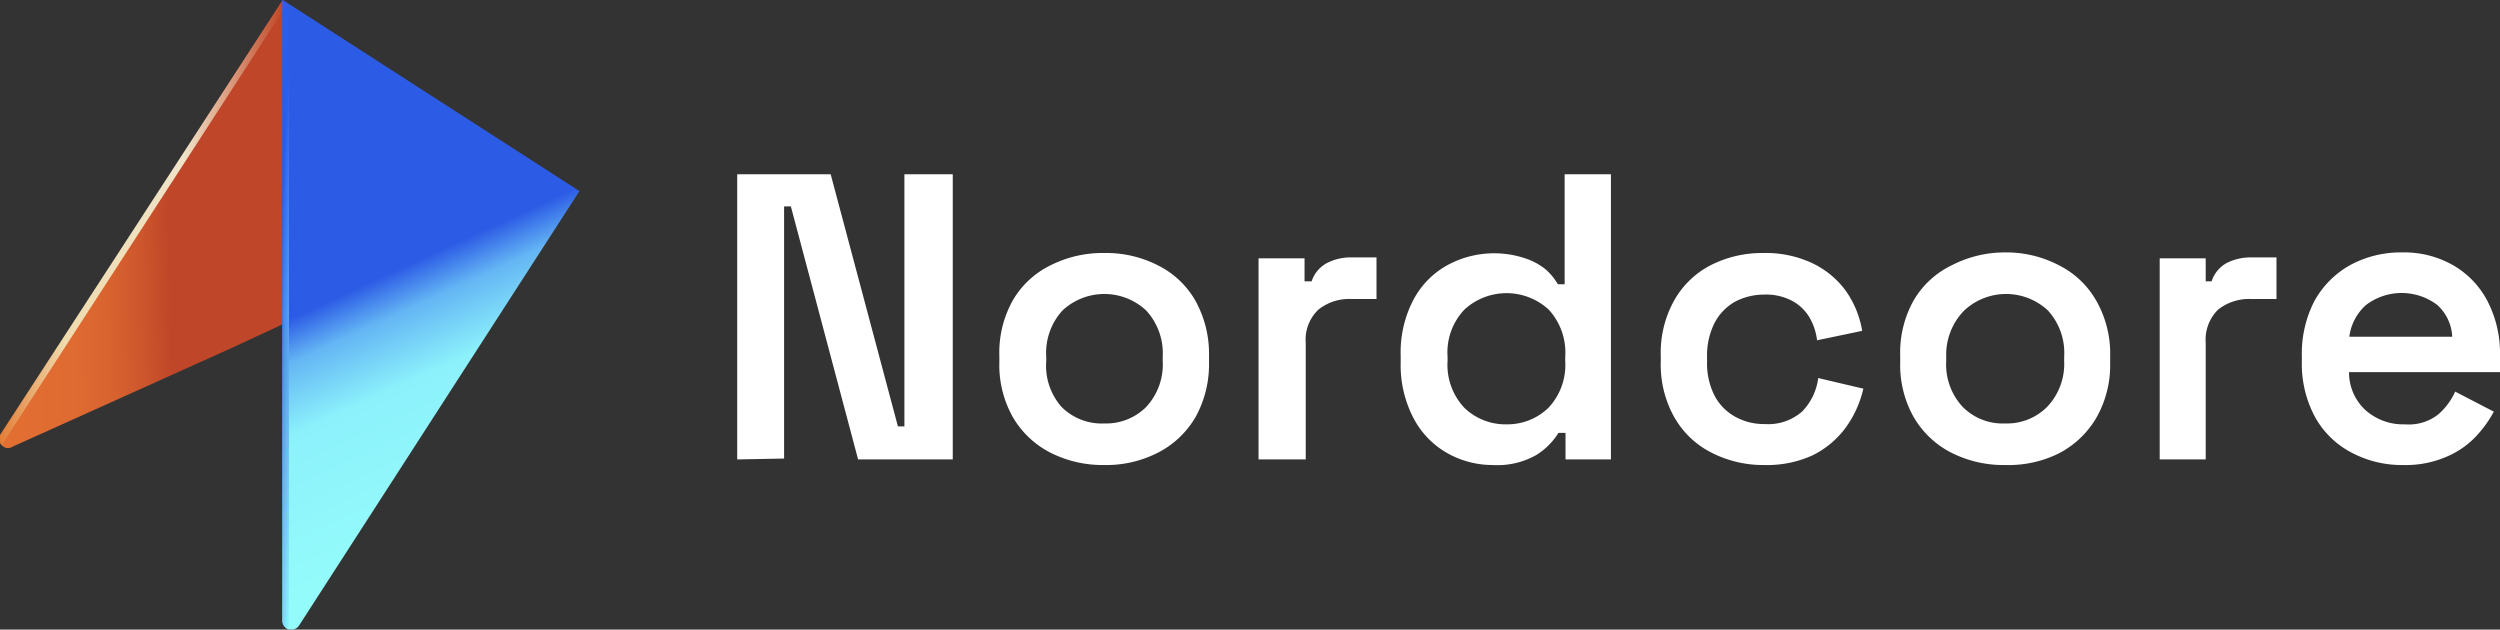 <?xml version="1.0" encoding="UTF-8"?> <svg xmlns="http://www.w3.org/2000/svg" xmlns:xlink="http://www.w3.org/1999/xlink" viewBox="0 0 84.78 21.35"><rect x="0" y="0" width="84.78" height="21.35" fill="#333333" stroke="none"/><defs><style>.cls-1{fill:#fff;}.cls-2{fill:url(#linear-gradient);}.cls-3{fill:url(#linear-gradient-2);}.cls-4{fill:url(#linear-gradient-3);}.cls-5{fill:url(#linear-gradient-4);}</style><linearGradient id="linear-gradient" x1="288.69" y1="335.25" x2="281.49" y2="350.96" gradientTransform="matrix(1, 0, 0, -1, -272.44, 352.63)" gradientUnits="userSpaceOnUse"><stop offset="0" stop-color="#94fbfb"></stop><stop offset="0.29" stop-color="#8cf1fb"></stop><stop offset="0.42" stop-color="#64b6f4"></stop><stop offset="0.5" stop-color="#2c5be5"></stop></linearGradient><linearGradient id="linear-gradient-2" x1="269.54" y1="344.85" x2="281.07" y2="345.11" gradientTransform="matrix(1, 0, 0, -1, -272.44, 352.63)" gradientUnits="userSpaceOnUse"><stop offset="0" stop-color="#e37d35"></stop><stop offset="0.13" stop-color="#e37934"></stop><stop offset="0.26" stop-color="#e27033"></stop><stop offset="0.28" stop-color="#e26e32"></stop><stop offset="0.45" stop-color="#e06b32"></stop><stop offset="0.57" stop-color="#d8632f"></stop><stop offset="0.67" stop-color="#cc552c"></stop><stop offset="0.75" stop-color="#bf4628"></stop></linearGradient><linearGradient id="linear-gradient-3" x1="272.83" y1="345.31" x2="281.65" y2="344.86" gradientTransform="matrix(1, 0, 0, -1, -272.44, 352.63)" gradientUnits="userSpaceOnUse"><stop offset="0" stop-color="#e37d35"></stop><stop offset="0.23" stop-color="#efdbae"></stop><stop offset="0.65" stop-color="#efe3c9"></stop><stop offset="1" stop-color="#c14728"></stop></linearGradient><linearGradient id="linear-gradient-4" x1="281.49" y1="341.99" x2="282.82" y2="341.92" gradientTransform="matrix(1, 0, 0, -1, -272.44, 352.63)" gradientUnits="userSpaceOnUse"><stop offset="0" stop-color="#2f5de6"></stop><stop offset="0.23" stop-color="#2c5de7"></stop><stop offset="0.99" stop-color="#91f8fb"></stop></linearGradient></defs><g id="Layer_2" data-name="Layer 2"><g id="Слой_1" data-name="Слой 1"><path class="cls-1" d="M25,15.58V5.91h3.17l2.28,8.55h.22V5.91h1.64v9.67H29.1L26.82,7h-.23v8.55Z"></path><path class="cls-1" d="M37.45,15.77a3.92,3.92,0,0,1-1.83-.42,3.12,3.12,0,0,1-1.27-1.2,3.6,3.6,0,0,1-.46-1.87v-.22a3.61,3.61,0,0,1,.46-1.88A3,3,0,0,1,35.62,9a3.92,3.92,0,0,1,1.83-.42A3.85,3.85,0,0,1,39.27,9a3,3,0,0,1,1.27,1.2A3.71,3.71,0,0,1,41,12.06v.22a3.7,3.7,0,0,1-.46,1.87,3.12,3.12,0,0,1-1.27,1.2A3.85,3.85,0,0,1,37.45,15.77Zm0-1.41a1.92,1.92,0,0,0,1.42-.56,2.11,2.11,0,0,0,.56-1.56V12.1a2.14,2.14,0,0,0-.56-1.57,2.08,2.08,0,0,0-2.84,0,2.13,2.13,0,0,0-.55,1.57v.14A2.11,2.11,0,0,0,36,13.8,1.92,1.92,0,0,0,37.45,14.36Z"></path><path class="cls-1" d="M42.68,15.58V8.76h1.56v.78h.24A1.09,1.09,0,0,1,45,8.92a1.75,1.75,0,0,1,.85-.19h.83v1.41h-.85a1.67,1.67,0,0,0-1.12.36,1.4,1.4,0,0,0-.43,1.13v3.95Z"></path><path class="cls-1" d="M50.62,15.77a3.12,3.12,0,0,1-1.55-.41,2.91,2.91,0,0,1-1.14-1.19,3.88,3.88,0,0,1-.43-1.89v-.22a3.83,3.83,0,0,1,.43-1.89A2.88,2.88,0,0,1,49.07,9a3.32,3.32,0,0,1,2.62-.25,2.21,2.21,0,0,1,.72.38,2,2,0,0,1,.42.51h.23V5.91h1.57v9.67H53.09v-.9h-.24a2.33,2.33,0,0,1-.75.75A2.68,2.68,0,0,1,50.62,15.77Zm.47-1.38a2,2,0,0,0,1.42-.56,2.12,2.12,0,0,0,.57-1.59V12.1a2.15,2.15,0,0,0-.56-1.6,2.11,2.11,0,0,0-2.86,0,2.11,2.11,0,0,0-.57,1.6v.14a2.12,2.12,0,0,0,.57,1.59A2,2,0,0,0,51.09,14.39Z"></path><path class="cls-1" d="M59.84,15.77a3.85,3.85,0,0,1-1.8-.42,3,3,0,0,1-1.26-1.2,3.63,3.63,0,0,1-.46-1.89v-.19a3.63,3.63,0,0,1,.46-1.89A3,3,0,0,1,58,9a3.85,3.85,0,0,1,1.8-.42,3.71,3.71,0,0,1,1.67.35,3,3,0,0,1,1.13.94,3.27,3.27,0,0,1,.55,1.35l-1.53.32a2,2,0,0,0-.26-.78,1.52,1.52,0,0,0-.59-.56,1.88,1.88,0,0,0-.93-.21,2.13,2.13,0,0,0-1,.24,1.76,1.76,0,0,0-.7.73,2.45,2.45,0,0,0-.25,1.16v.14a2.41,2.41,0,0,0,.25,1.15,1.74,1.74,0,0,0,.7.72,2,2,0,0,0,1,.25,1.74,1.74,0,0,0,1.28-.43,2,2,0,0,0,.54-1.13l1.53.36a3.62,3.62,0,0,1-.59,1.31,3.09,3.09,0,0,1-1.13.95A3.71,3.71,0,0,1,59.84,15.77Z"></path><path class="cls-1" d="M68,15.77a3.92,3.92,0,0,1-1.83-.42,3.12,3.12,0,0,1-1.27-1.2,3.6,3.6,0,0,1-.46-1.87v-.22a3.61,3.61,0,0,1,.46-1.88A3,3,0,0,1,66.18,9,3.92,3.92,0,0,1,68,8.56,3.85,3.85,0,0,1,69.83,9a3,3,0,0,1,1.26,1.2,3.62,3.62,0,0,1,.47,1.88v.22a3.61,3.61,0,0,1-.47,1.87,3.16,3.16,0,0,1-1.26,1.2A3.85,3.85,0,0,1,68,15.77Zm0-1.41a1.92,1.92,0,0,0,1.42-.56A2.11,2.11,0,0,0,70,12.24V12.1a2.13,2.13,0,0,0-.55-1.57,2.08,2.08,0,0,0-2.84,0A2.14,2.14,0,0,0,66,12.1v.14a2.11,2.11,0,0,0,.56,1.56A1.91,1.91,0,0,0,68,14.36Z"></path><path class="cls-1" d="M73.24,15.58V8.76H74.8v.78H75a1.09,1.09,0,0,1,.51-.62,1.79,1.79,0,0,1,.86-.19h.83v1.41h-.86a1.69,1.69,0,0,0-1.12.36,1.43,1.43,0,0,0-.42,1.13v3.95Z"></path><path class="cls-1" d="M81.51,15.77a3.64,3.64,0,0,1-1.8-.44,3,3,0,0,1-1.22-1.22,3.81,3.81,0,0,1-.43-1.86v-.17a3.9,3.9,0,0,1,.42-1.86A3.13,3.13,0,0,1,79.68,9a3.6,3.6,0,0,1,1.79-.44A3.34,3.34,0,0,1,83.2,9a3,3,0,0,1,1.16,1.22,3.84,3.84,0,0,1,.42,1.84v.56H79.66a1.74,1.74,0,0,0,.56,1.29,1.92,1.92,0,0,0,1.33.48,1.62,1.62,0,0,0,1.14-.34,2.24,2.24,0,0,0,.57-.77l1.31.68a3.88,3.88,0,0,1-.56.79,2.93,2.93,0,0,1-1,.72A3.48,3.48,0,0,1,81.51,15.77Zm-1.84-4.35h3.49a1.54,1.54,0,0,0-.51-1.08,2,2,0,0,0-2.41,0A1.73,1.73,0,0,0,79.67,11.42Z"></path><path class="cls-2" d="M9.59,0l0,9v2l0,10.05a.29.29,0,0,0,.22.29.3.3,0,0,0,.34-.14l9.5-14.72Z"></path><path class="cls-3" d="M9.59,0,.05,14.75a.29.29,0,0,0,.07.4.27.27,0,0,0,.3,0l7.37-3.32L9.58,11Z"></path><path class="cls-4" d="M0,15a.31.31,0,0,1,0-.25L9.59,0V.37L.05,15.1A.36.36,0,0,1,0,15Z"></path><path class="cls-5" d="M9.77,21.34a.32.32,0,0,1-.2-.27V0L9.8.15l0,21.2Z"></path></g></g></svg> 